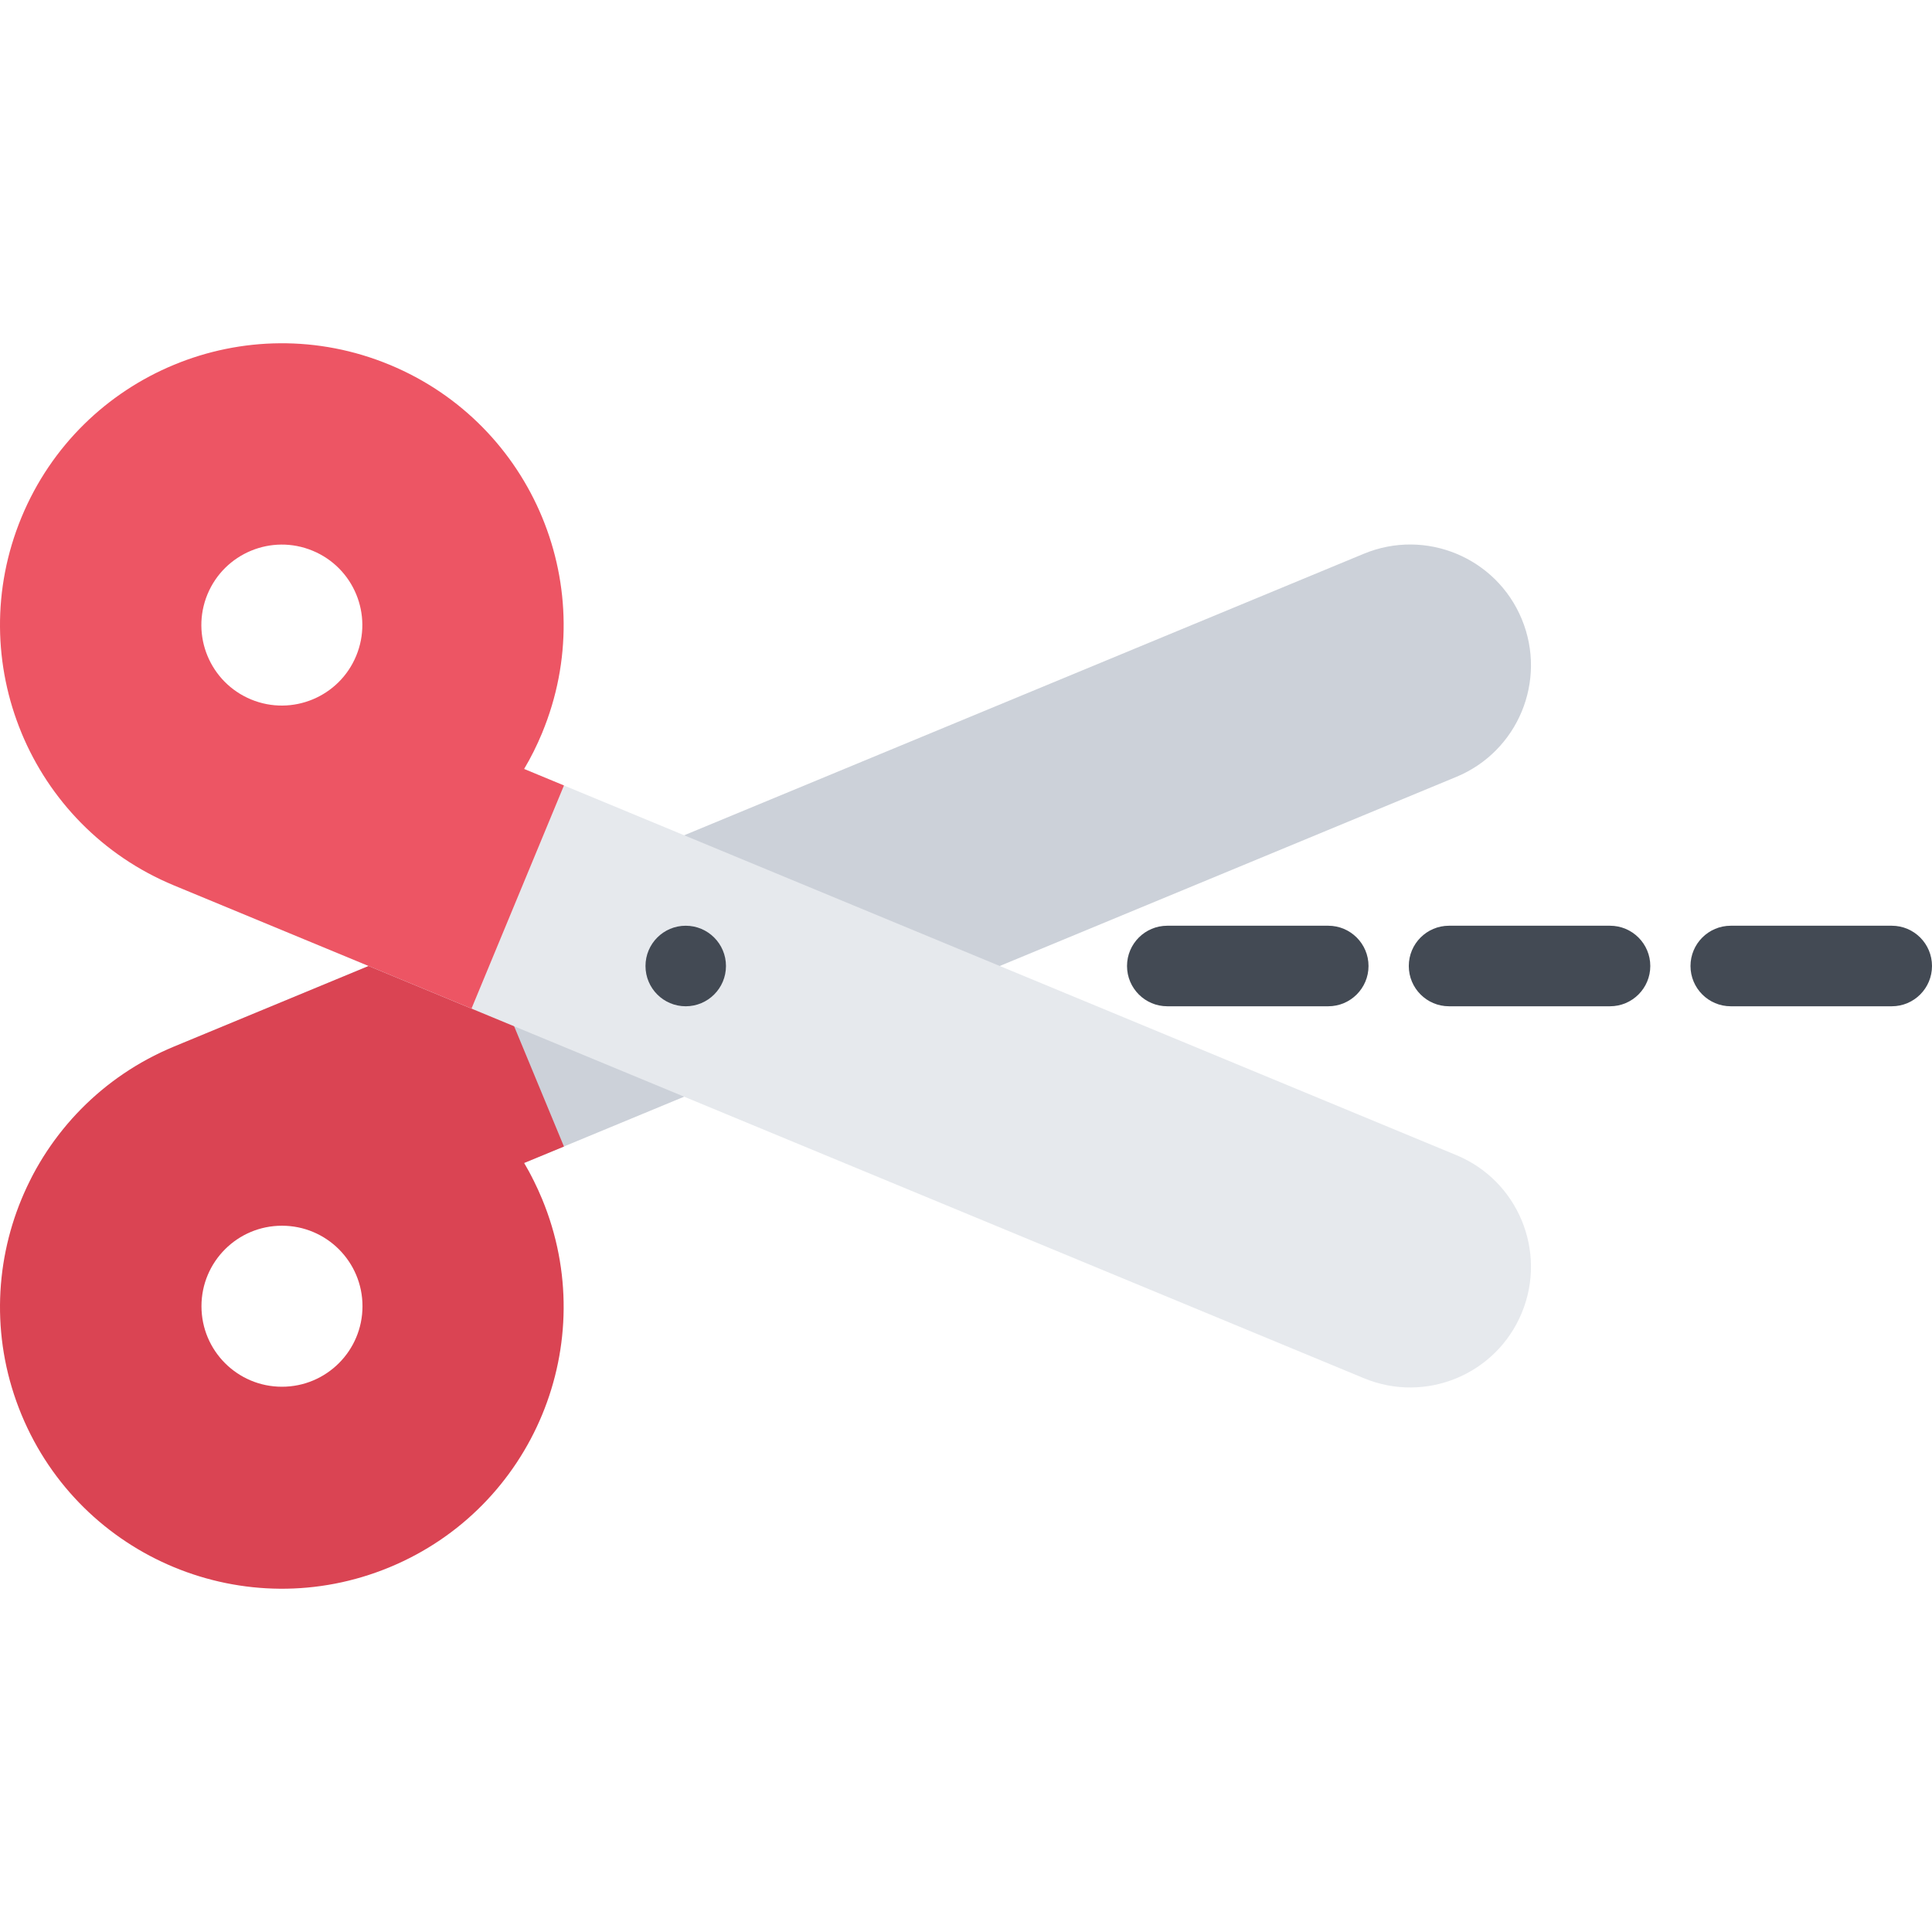 <?xml version="1.0" encoding="UTF-8"?> <svg xmlns="http://www.w3.org/2000/svg" xmlns:xlink="http://www.w3.org/1999/xlink" height="800px" width="800px" version="1.1" id="Layer_1" viewBox="0 0 511.985 511.985" xml:space="preserve"> <path style="fill:#CCD1D9;" d="M403.269,164.058c-6.766-16.328-25.483-24.078-41.811-17.328L46.109,277.351 c-17.031,7.062-30.062,19.703-37.858,34.921h132.871c-0.719-1.391-1.453-2.75-2.234-4.078l247.055-102.325 C402.269,199.104,410.035,180.386,403.269,164.058z"></path> <path style="fill:#DA4453;" d="M138.887,308.194l10.562-4.359l-24.5-59.138l-78.841,32.655 c-38.092,15.781-56.185,59.467-40.405,97.559c15.781,38.093,59.467,56.186,97.56,40.405c38.093-15.78,56.186-59.451,40.405-97.544 C142.278,314.413,140.684,311.225,138.887,308.194z M74.717,367.489c-11.781,0-21.328-9.546-21.328-21.343 c0-11.78,9.547-21.327,21.328-21.327c11.796,0,21.343,9.547,21.343,21.327C96.06,357.943,86.514,367.489,74.717,367.489z"></path> <path style="fill:#E6E9ED;" d="M385.942,306.116l-247.055-102.34c1.797-3.016,3.391-6.219,4.781-9.562 c0-0.016,0.016-0.016,0.016-0.031H5.688c7.312,17.671,21.359,32.546,40.421,40.452l315.35,130.604 c16.327,6.766,35.045-0.984,41.811-17.312S402.269,312.882,385.942,306.116z"></path> <path style="fill:#ED5564;" d="M138.887,203.776c1.797-3.016,3.391-6.219,4.781-9.562c15.781-38.093-2.312-81.764-40.405-97.544 c-38.092-15.781-81.779,2.312-97.56,40.405c-15.781,38.092,2.312,81.779,40.405,97.56l78.841,32.64l24.5-59.124L138.887,203.776z M94.389,173.808c-4.5,10.875-16.984,16.047-27.858,11.547c-10.891-4.516-16.046-16.984-11.547-27.874 c4.516-10.875,16.984-16.047,27.875-11.531C93.732,150.45,98.904,162.918,94.389,173.808z"></path> <g> <path style="fill:#434A54;" d="M181.714,266.665c-5.891,0-10.656-4.781-10.656-10.671c0-5.891,4.766-10.672,10.656-10.672 s10.671,4.781,10.671,10.672C192.386,261.884,187.604,266.665,181.714,266.665z"></path> <path style="fill:#434A54;" d="M501.33,245.322h-42.672c-5.89,0-10.671,4.781-10.671,10.672c0,5.89,4.781,10.671,10.671,10.671 h42.672c5.89,0,10.655-4.781,10.655-10.671C511.985,250.103,507.22,245.322,501.33,245.322z"></path> <path style="fill:#434A54;" d="M426.66,245.322h-42.671c-5.891,0-10.656,4.781-10.656,10.672c0,5.89,4.766,10.671,10.656,10.671 h42.671c5.891,0,10.672-4.781,10.672-10.671C437.332,250.103,432.551,245.322,426.66,245.322z"></path> <path style="fill:#434A54;" d="M351.99,245.322h-42.655c-5.891,0-10.671,4.781-10.671,10.672c0,5.89,4.78,10.671,10.671,10.671 h42.655c5.891,0,10.672-4.781,10.672-10.671C362.662,250.103,357.881,245.322,351.99,245.322z"></path> </g> </svg> 
